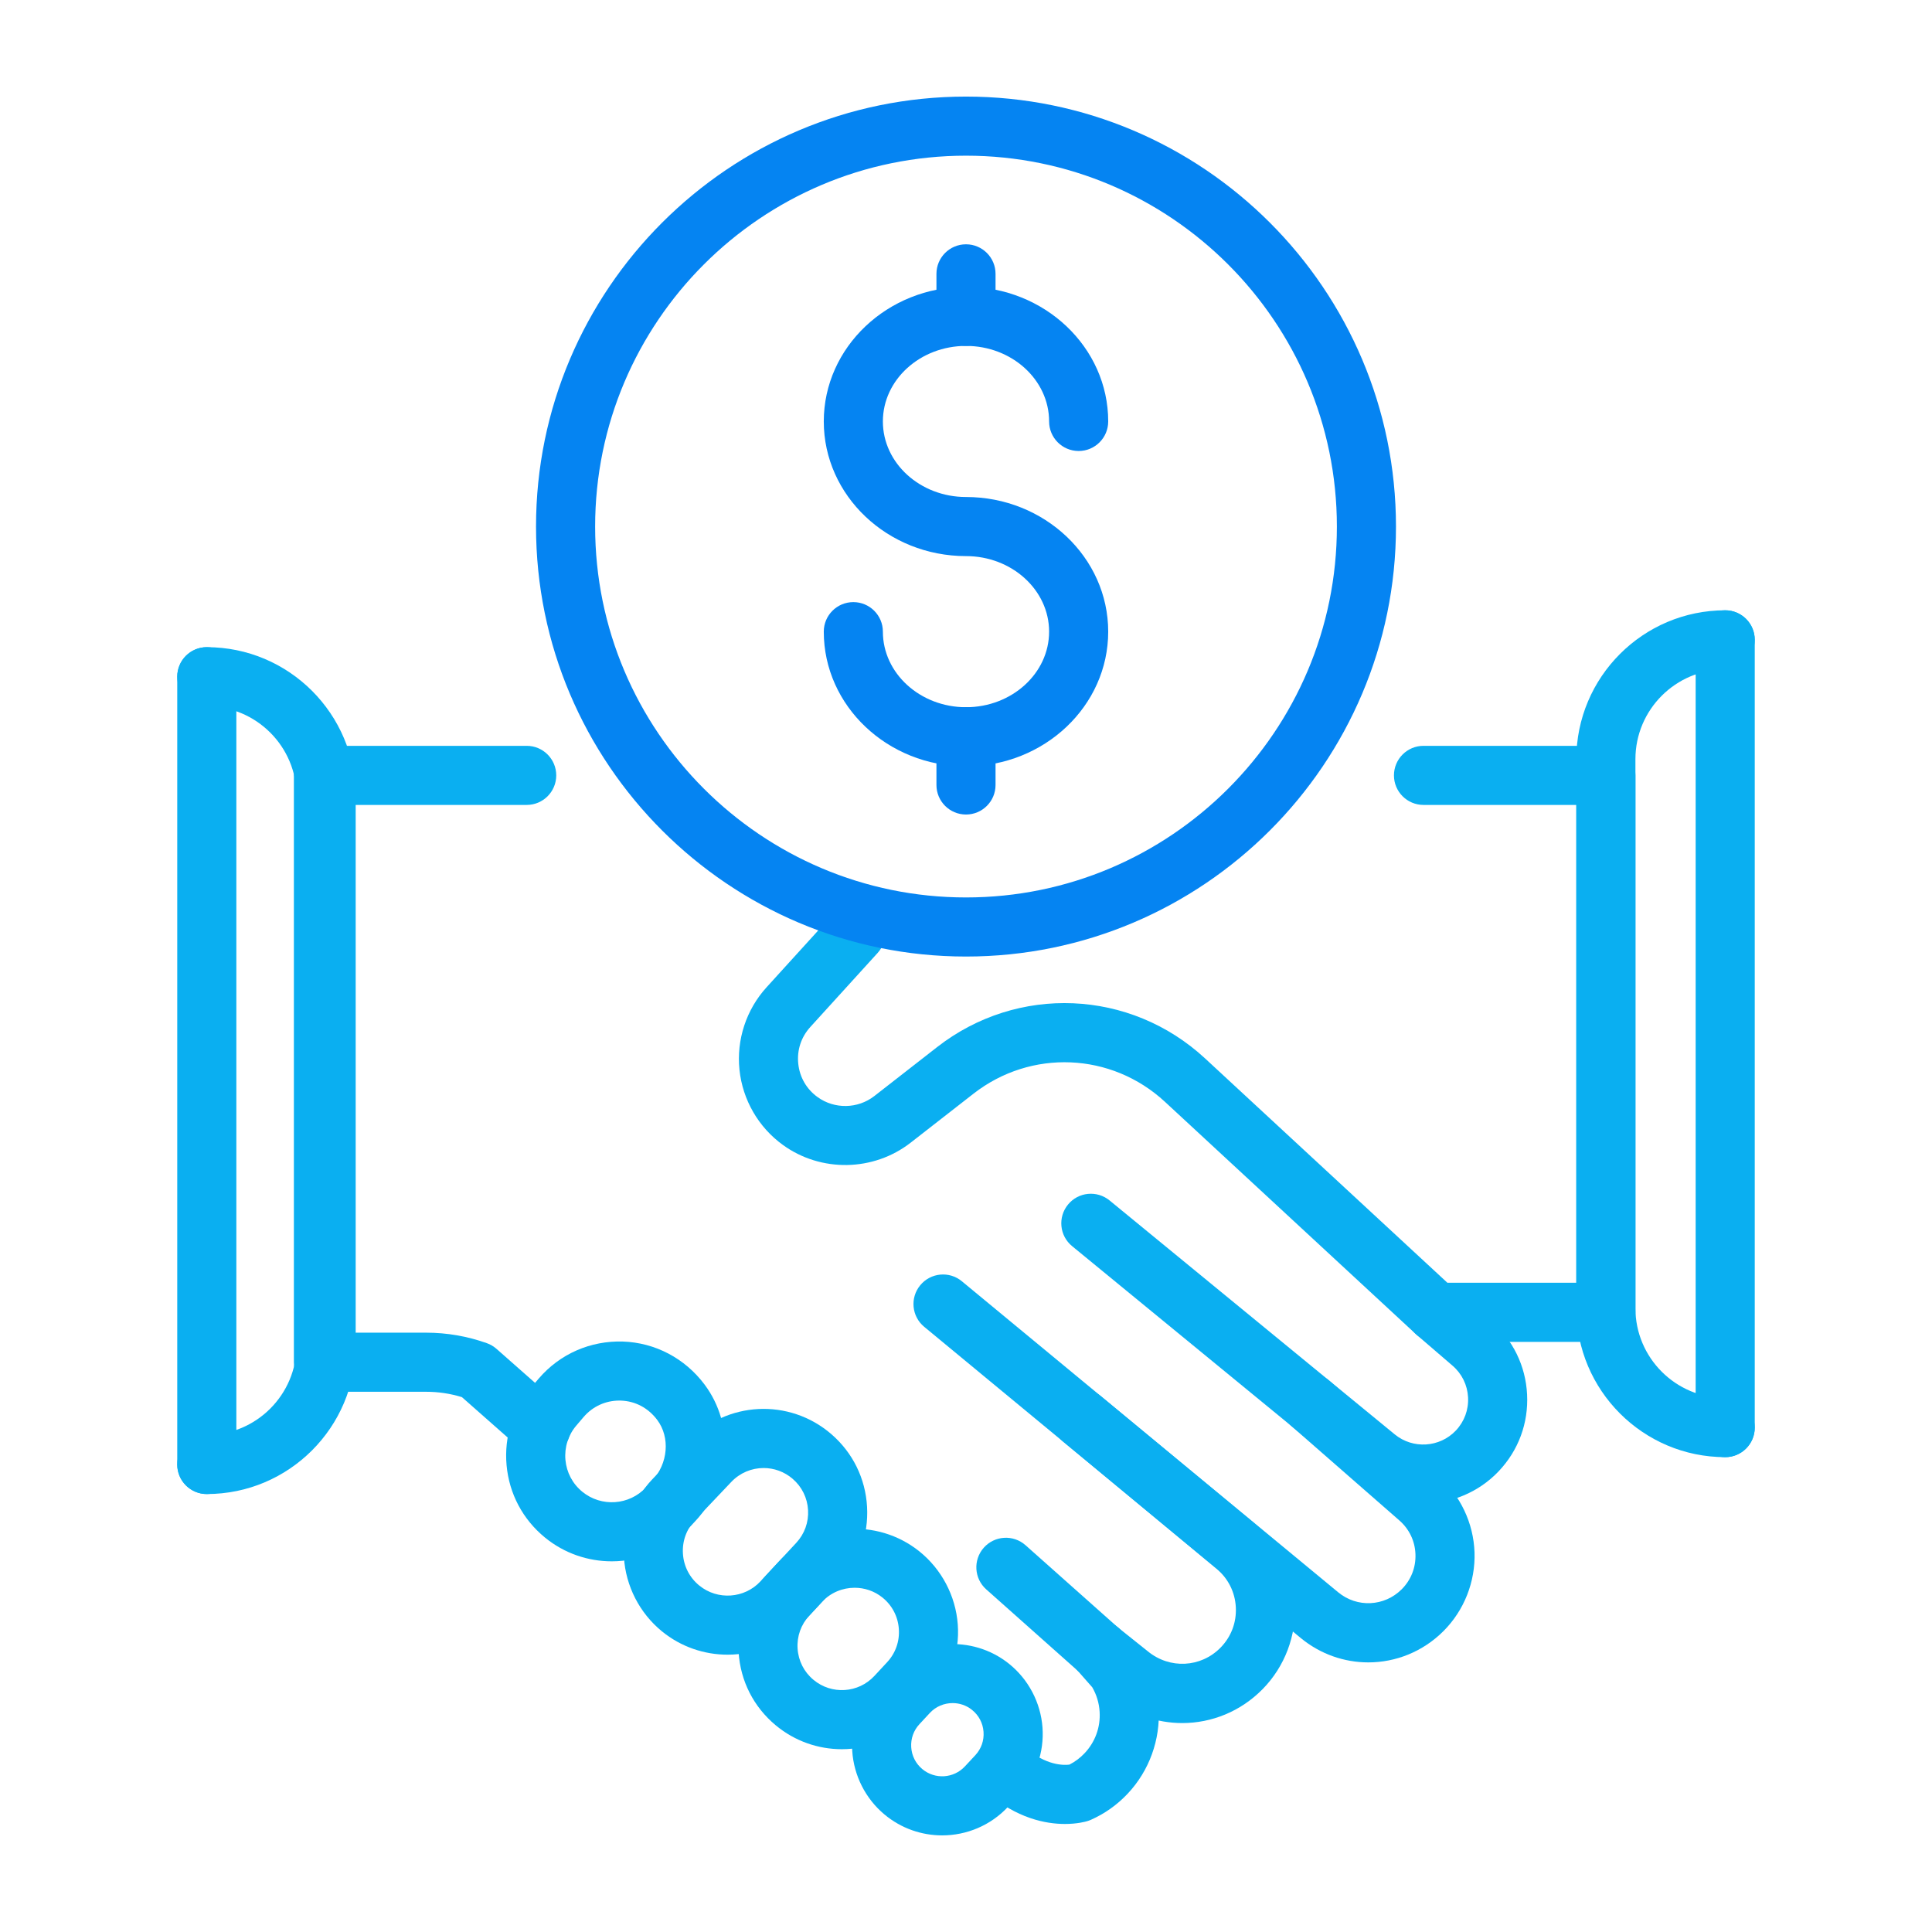 <svg xmlns="http://www.w3.org/2000/svg" width="124" height="124" viewBox="0 0 124 124" fill="none"><path d="M103.069 86.124H92.155C91.677 86.124 91.217 85.944 90.867 85.62L74.767 70.715C71.335 67.538 66.168 67.32 62.482 70.194L58.447 73.34C56.067 75.194 52.696 75.257 50.251 73.487C48.678 72.35 47.662 70.592 47.461 68.661C47.261 66.731 47.895 64.801 49.201 63.365L53.528 58.604C54.233 57.829 55.431 57.773 56.207 58.476C56.982 59.181 57.039 60.38 56.334 61.155L52.007 65.916C51.418 66.564 51.144 67.399 51.234 68.269C51.324 69.14 51.764 69.901 52.473 70.413C53.559 71.2 55.057 71.172 56.115 70.348L60.15 67.202C65.311 63.181 72.542 63.488 77.343 67.931L92.898 82.331H101.172V51.662H91.364C90.316 51.662 89.467 50.813 89.467 49.766C89.467 48.718 90.316 47.869 91.364 47.869H103.069C104.116 47.869 104.965 48.718 104.965 49.766V84.228C104.965 85.275 104.116 86.124 103.069 86.124Z" fill="#0AAFF1"></path><path d="M91.341 96.501C89.844 96.501 88.344 96.005 87.114 94.995L68.81 79.98C68 79.317 67.882 78.121 68.547 77.311C69.21 76.501 70.405 76.383 71.216 77.048L89.52 92.063C90.684 93.017 92.403 92.909 93.437 91.818C93.984 91.24 94.264 90.485 94.224 89.69C94.183 88.894 93.829 88.17 93.226 87.651L90.919 85.667C90.124 84.983 90.034 83.787 90.717 82.992C91.4 82.198 92.598 82.106 93.391 82.791L95.699 84.775C97.098 85.98 97.919 87.656 98.012 89.498C98.105 91.34 97.457 93.091 96.188 94.429C94.887 95.8 93.117 96.501 91.341 96.501Z" fill="#0AAFF1"></path><path d="M75.88 110.59C74.257 110.59 72.628 110.041 71.274 108.925L69.336 107.378C68.518 106.725 68.384 105.531 69.038 104.713C69.692 103.894 70.884 103.761 71.704 104.415L73.663 105.979C75.073 107.142 77.074 107.034 78.335 105.751C79.019 105.054 79.368 104.133 79.318 103.157C79.267 102.182 78.824 101.302 78.071 100.68L68.228 92.522C67.422 91.854 67.31 90.658 67.978 89.852C68.647 89.046 69.841 88.934 70.649 89.602L80.49 97.758C82.046 99.044 83 100.941 83.106 102.96C83.211 104.979 82.458 106.965 81.042 108.408C79.622 109.855 77.755 110.59 75.88 110.59Z" fill="#0AAFF1"></path><path d="M87.822 106.696C86.287 106.696 84.748 106.176 83.474 105.123L59.317 85.157C58.51 84.491 58.396 83.295 59.064 82.488C59.731 81.681 60.928 81.565 61.734 82.234L85.891 102.199C87.099 103.198 88.849 103.115 89.962 102.006C90.561 101.407 90.876 100.609 90.847 99.763C90.82 98.915 90.452 98.142 89.813 97.584L82.832 91.481C82.044 90.792 81.963 89.594 82.653 88.805C83.342 88.016 84.538 87.935 85.329 88.626L92.309 94.728C93.726 95.966 94.575 97.755 94.638 99.635C94.701 101.516 93.974 103.357 92.644 104.688C91.312 106.02 89.57 106.696 87.822 106.696Z" fill="#0AAFF1"></path><path d="M39.264 100.209C37.748 100.209 36.229 99.706 34.976 98.682C33.553 97.518 32.678 95.869 32.513 94.039C32.349 92.208 32.915 90.429 34.107 89.03L34.583 88.472C35.938 86.895 37.894 86.041 39.975 86.103C42.047 86.172 43.958 87.178 45.219 88.861C47.172 91.469 46.926 95.153 44.636 97.619L44.239 98.046C42.91 99.477 41.091 100.209 39.264 100.209ZM39.744 89.892C38.865 89.892 38.039 90.27 37.464 90.939L36.993 91.491C36.467 92.107 36.219 92.891 36.291 93.699C36.364 94.506 36.749 95.233 37.376 95.745C38.594 96.74 40.387 96.618 41.459 95.465L41.856 95.038C42.881 93.934 43.022 92.256 42.183 91.135C41.606 90.365 40.778 89.925 39.847 89.893C39.813 89.893 39.778 89.892 39.744 89.892Z" fill="#0AAFF1"></path><path d="M34.727 93.522C34.281 93.522 33.833 93.366 33.473 93.048L29.646 89.671C28.902 89.442 28.132 89.327 27.352 89.327H20.759C19.711 89.327 18.862 88.478 18.862 87.43V49.766C18.862 48.718 19.712 47.869 20.759 47.869H33.805C34.852 47.869 35.701 48.718 35.701 49.766C35.701 50.813 34.852 51.662 33.805 51.662H22.655V85.534H27.352C28.683 85.534 29.994 85.761 31.248 86.208C31.476 86.289 31.684 86.412 31.866 86.572L35.983 90.203C36.768 90.897 36.843 92.094 36.15 92.881C35.775 93.305 35.252 93.522 34.727 93.522Z" fill="#0AAFF1"></path><path d="M68.35 117.066C67.116 117.066 65.249 116.71 63.316 115.028C62.525 114.34 62.442 113.142 63.13 112.353C63.818 111.563 65.017 111.479 65.805 112.167C67.144 113.331 68.286 113.302 68.637 113.257C69.001 113.072 69.329 112.825 69.614 112.523C70.293 111.802 70.635 110.86 70.577 109.871C70.543 109.304 70.38 108.769 70.104 108.295L69.096 107.149C68.442 106.405 68.471 105.283 69.162 104.573C69.853 103.865 70.975 103.804 71.735 104.441C72.29 104.904 72.769 105.444 73.161 106.04C73.21 106.106 73.254 106.176 73.293 106.248C73.917 107.267 74.29 108.435 74.363 109.645C74.483 111.659 73.759 113.656 72.375 115.124C71.7 115.841 70.904 116.406 70.008 116.803C69.936 116.835 69.862 116.861 69.787 116.884C69.659 116.923 69.131 117.066 68.35 117.066Z" fill="#0AAFF1"></path><path d="M13.272 95.891C12.225 95.891 11.375 95.042 11.375 93.994C11.375 92.947 12.224 92.098 13.271 92.098C16.45 92.098 19.035 89.513 19.035 86.334V51.093C19.035 47.916 16.45 45.33 13.272 45.33C12.225 45.33 11.376 44.481 11.376 43.434C11.376 42.386 12.225 41.537 13.272 41.537C18.542 41.537 22.828 45.824 22.828 51.093V86.334C22.828 91.604 18.542 95.891 13.272 95.891Z" fill="#0AAFF1"></path><path d="M110.728 93.523C105.458 93.523 101.172 89.236 101.172 83.967V48.726C101.172 43.457 105.458 39.17 110.728 39.17C111.775 39.17 112.624 40.019 112.624 41.066C112.624 42.114 111.775 42.963 110.728 42.963C107.55 42.963 104.965 45.548 104.965 48.726V83.967C104.965 87.145 107.55 89.73 110.728 89.73C111.775 89.73 112.624 90.579 112.624 91.627C112.624 92.674 111.775 93.523 110.728 93.523Z" fill="#0AAFF1"></path><path d="M46.697 106.201C45.208 106.201 43.712 105.706 42.481 104.7C41.05 103.53 40.163 101.801 40.046 99.956C39.93 98.112 40.594 96.285 41.866 94.945L44.188 92.5C46.633 89.924 50.659 89.721 53.35 92.04C54.731 93.23 55.548 94.889 55.65 96.711C55.751 98.531 55.124 100.27 53.883 101.605L51.589 104.075C50.282 105.482 48.495 106.201 46.697 106.201ZM49.011 94.221C48.254 94.221 47.5 94.521 46.938 95.112L44.616 97.557C44.06 98.143 43.781 98.91 43.832 99.718C43.883 100.525 44.255 101.251 44.881 101.763C46.053 102.72 47.779 102.602 48.809 101.494L51.104 99.024C51.637 98.45 51.907 97.703 51.863 96.921C51.819 96.139 51.468 95.425 50.874 94.914C50.336 94.45 49.672 94.221 49.011 94.221Z" fill="#0AAFF1"></path><path d="M54.031 112.268C52.528 112.268 51.02 111.761 49.781 110.728C48.367 109.55 47.523 107.888 47.406 106.05C47.288 104.212 47.914 102.457 49.167 101.108L49.982 100.23C52.337 97.699 56.295 97.405 58.994 99.561C60.432 100.71 61.335 102.422 61.472 104.257C61.608 106.094 60.967 107.92 59.715 109.269L58.899 110.147C57.595 111.551 55.816 112.268 54.031 112.268ZM54.852 101.906C54.083 101.906 53.318 102.212 52.761 102.811L51.947 103.689C51.409 104.267 51.141 105.02 51.191 105.808C51.242 106.597 51.603 107.309 52.21 107.814C53.372 108.784 55.09 108.675 56.12 107.565L56.935 106.687C57.481 106.1 57.748 105.337 57.689 104.538C57.63 103.739 57.253 103.024 56.626 102.524C56.107 102.109 55.478 101.906 54.852 101.906Z" fill="#0AAFF1"></path><path d="M70.52 107.792C70.072 107.792 69.621 107.634 69.26 107.313L63.3 102.011C62.517 101.315 62.448 100.116 63.143 99.333C63.84 98.551 65.038 98.48 65.822 99.177L71.781 104.479C72.564 105.175 72.634 106.374 71.938 107.157C71.563 107.577 71.043 107.792 70.52 107.792Z" fill="#0AAFF1"></path><path d="M62 22.201C60.953 22.201 60.103 21.352 60.103 20.305V17.576C60.103 16.529 60.952 15.68 62 15.68C63.047 15.68 63.896 16.529 63.896 17.576V20.305C63.896 21.352 63.047 22.201 62 22.201Z" fill="#0584F2"></path><path d="M62 61.393C46.783 61.393 34.403 49.013 34.403 33.796C34.403 18.579 46.783 6.199 62 6.199C77.217 6.199 89.597 18.579 89.597 33.796C89.597 49.013 77.217 61.393 62 61.393ZM62 9.992C48.875 9.992 38.197 20.67 38.197 33.796C38.197 46.922 48.875 57.6 62 57.6C75.126 57.6 85.804 46.922 85.804 33.796C85.804 20.67 75.126 9.992 62 9.992Z" fill="#0584F2"></path><path d="M62 49.184C56.967 49.184 52.872 45.307 52.872 40.541C52.872 39.494 53.721 38.645 54.769 38.645C55.816 38.645 56.665 39.494 56.665 40.541C56.665 43.215 59.058 45.391 62 45.391C64.942 45.391 67.334 43.215 67.334 40.541C67.334 37.867 64.942 35.692 62 35.692C56.967 35.692 52.872 31.815 52.872 27.049C52.872 22.285 56.967 18.408 62 18.408C67.033 18.408 71.127 22.285 71.127 27.049C71.127 28.097 70.278 28.946 69.231 28.946C68.183 28.946 67.334 28.097 67.334 27.049C67.334 24.376 64.942 22.201 62 22.201C59.058 22.201 56.665 24.376 56.665 27.049C56.665 29.723 59.058 31.899 62 31.899C67.033 31.899 71.127 35.776 71.127 40.541C71.127 45.307 67.033 49.184 62 49.184Z" fill="#0584F2"></path><path d="M62 52.278C60.953 52.278 60.103 51.429 60.103 50.381V47.287C60.103 46.239 60.952 45.391 62 45.391C63.047 45.391 63.896 46.239 63.896 47.287V50.381C63.896 51.429 63.047 52.278 62 52.278Z" fill="#0584F2"></path><path d="M60.47 117.799C59.16 117.799 57.847 117.357 56.768 116.458C55.554 115.447 54.8 113.961 54.699 112.383C54.598 110.806 55.158 109.236 56.233 108.078L56.902 107.359C58.951 105.153 62.398 104.897 64.751 106.777C66.004 107.778 66.79 109.268 66.909 110.868C67.028 112.467 66.47 114.058 65.379 115.233L64.71 115.952C63.573 117.175 62.025 117.799 60.47 117.799ZM61.142 109.308C60.604 109.308 60.069 109.522 59.681 109.94L59.013 110.659C58.636 111.064 58.449 111.591 58.484 112.142C58.519 112.693 58.773 113.191 59.196 113.544C60.008 114.222 61.209 114.147 61.931 113.37L62.599 112.652C62.98 112.241 63.167 111.708 63.125 111.149C63.084 110.59 62.82 110.09 62.382 109.741C62.019 109.45 61.58 109.308 61.142 109.308Z" fill="#0AAFF1"></path><path d="M110.728 93.524C109.68 93.524 108.831 92.675 108.831 91.627V41.066C108.831 40.019 109.68 39.17 110.728 39.17C111.775 39.17 112.624 40.019 112.624 41.066V91.627C112.624 92.675 111.775 93.524 110.728 93.524Z" fill="#0AAFF1"></path><path d="M13.272 95.891C12.225 95.891 11.376 95.042 11.376 93.994V43.434C11.376 42.386 12.225 41.537 13.272 41.537C14.32 41.537 15.169 42.386 15.169 43.434V93.994C15.169 95.042 14.32 95.891 13.272 95.891Z" fill="#0AAFF1"></path></svg>